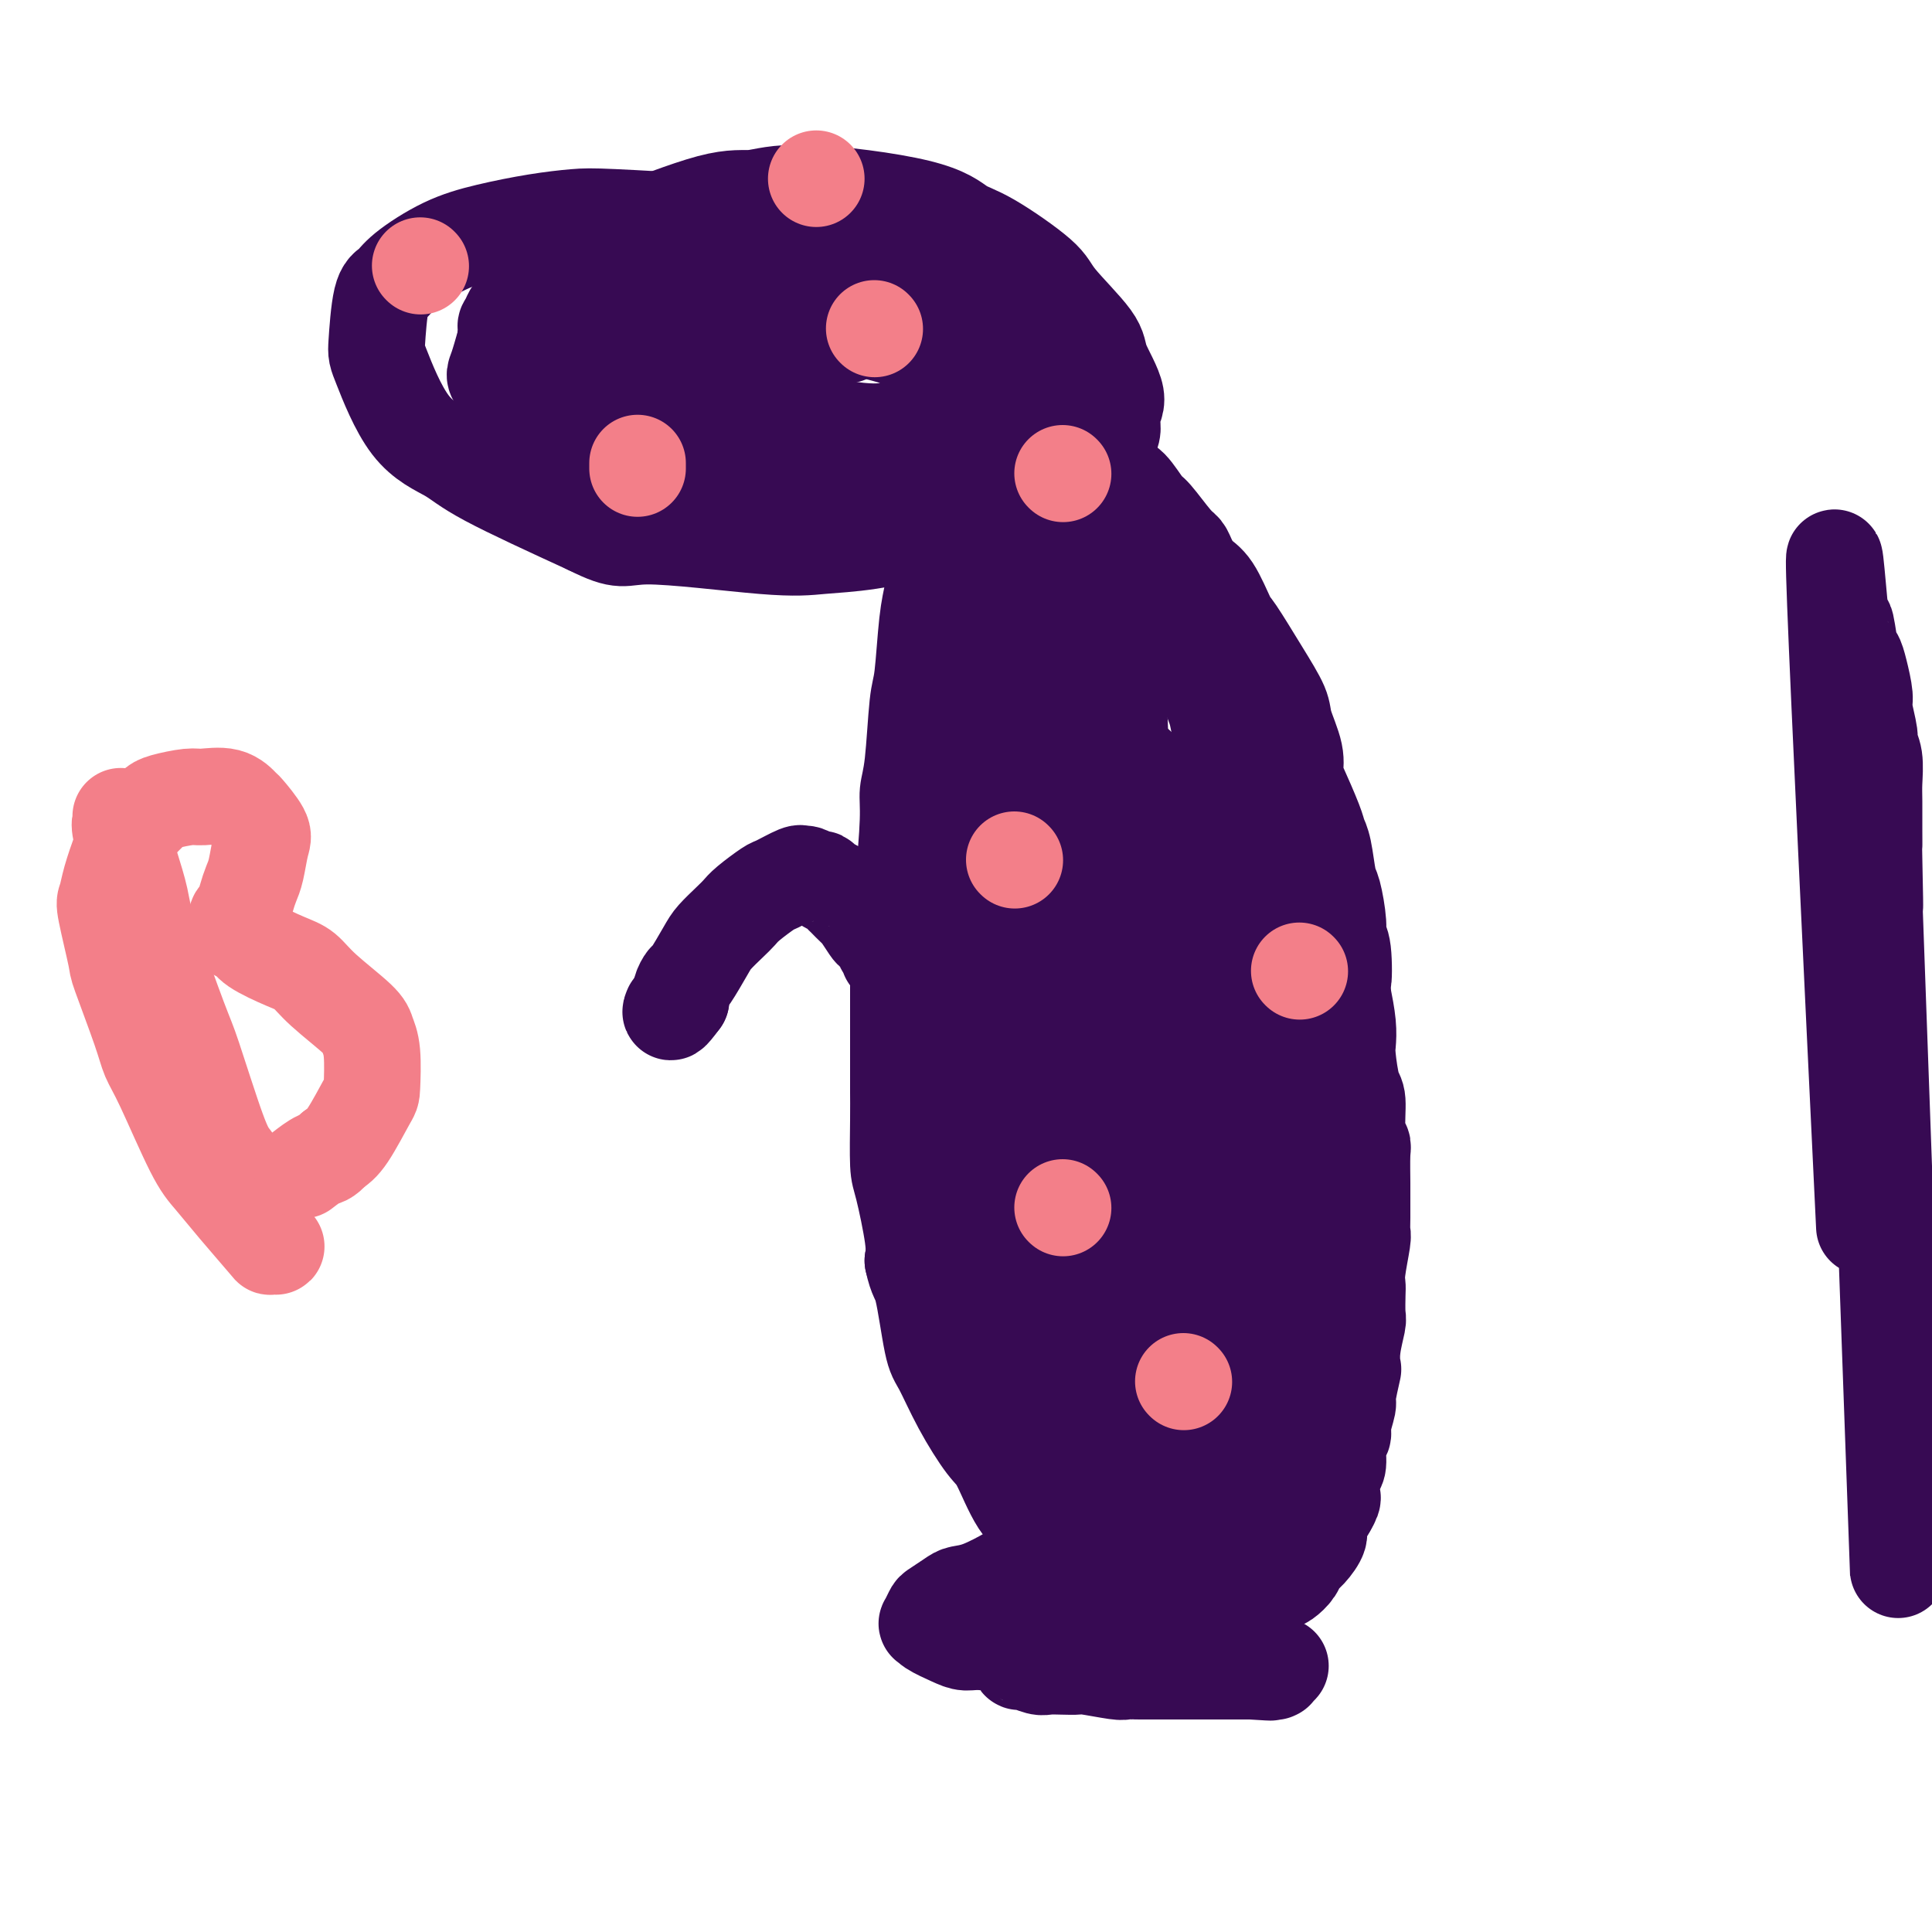 <svg viewBox='0 0 400 400' version='1.1' xmlns='http://www.w3.org/2000/svg' xmlns:xlink='http://www.w3.org/1999/xlink'><g fill='none' stroke='#370A53' stroke-width='20' stroke-linecap='round' stroke-linejoin='round'><path d='M205,86c-0.024,-0.134 -0.049,-0.268 0,0c0.049,0.268 0.170,0.937 0,1c-0.170,0.063 -0.631,-0.481 -1,0c-0.369,0.481 -0.646,1.988 -1,3c-0.354,1.012 -0.785,1.531 -1,2c-0.215,0.469 -0.215,0.890 -1,3c-0.785,2.110 -2.357,5.908 -3,8c-0.643,2.092 -0.357,2.476 -1,5c-0.643,2.524 -2.214,7.188 -3,10c-0.786,2.812 -0.788,3.770 -1,5c-0.212,1.230 -0.635,2.730 -1,6c-0.365,3.270 -0.671,8.310 -1,11c-0.329,2.690 -0.679,3.031 -1,6c-0.321,2.969 -0.612,8.565 -1,12c-0.388,3.435 -0.875,4.707 -1,6c-0.125,1.293 0.110,2.605 0,6c-0.110,3.395 -0.565,8.874 -1,12c-0.435,3.126 -0.848,3.901 -1,5c-0.152,1.099 -0.041,2.523 0,6c0.041,3.477 0.011,9.009 0,12c-0.011,2.991 -0.003,3.442 0,6c0.003,2.558 0.003,7.224 0,10c-0.003,2.776 -0.007,3.663 0,5c0.007,1.337 0.027,3.123 0,6c-0.027,2.877 -0.100,6.843 0,9c0.100,2.157 0.373,2.504 1,5c0.627,2.496 1.608,7.142 2,10c0.392,2.858 0.196,3.929 0,5'/><path d='M189,261c0.816,3.841 1.356,3.442 2,6c0.644,2.558 1.392,8.073 2,11c0.608,2.927 1.074,3.266 2,5c0.926,1.734 2.311,4.863 4,8c1.689,3.137 3.683,6.281 5,8c1.317,1.719 1.957,2.012 3,4c1.043,1.988 2.487,5.672 4,8c1.513,2.328 3.093,3.300 4,4c0.907,0.700 1.141,1.129 3,3c1.859,1.871 5.342,5.185 7,7c1.658,1.815 1.491,2.133 3,3c1.509,0.867 4.693,2.283 6,3c1.307,0.717 0.735,0.733 2,1c1.265,0.267 4.366,0.783 6,1c1.634,0.217 1.802,0.134 2,0c0.198,-0.134 0.425,-0.320 2,-1c1.575,-0.680 4.499,-1.853 6,-3c1.501,-1.147 1.579,-2.269 2,-3c0.421,-0.731 1.183,-1.073 3,-4c1.817,-2.927 4.687,-8.439 6,-11c1.313,-2.561 1.070,-2.169 2,-5c0.930,-2.831 3.035,-8.884 4,-12c0.965,-3.116 0.791,-3.296 1,-6c0.209,-2.704 0.803,-7.931 1,-11c0.197,-3.069 -0.003,-3.978 0,-5c0.003,-1.022 0.207,-2.157 0,-5c-0.207,-2.843 -0.826,-7.394 -1,-10c-0.174,-2.606 0.098,-3.265 0,-4c-0.098,-0.735 -0.565,-1.544 -1,-4c-0.435,-2.456 -0.839,-6.559 -1,-9c-0.161,-2.441 -0.081,-3.221 0,-4'/><path d='M268,236c-0.392,-10.800 -0.874,-8.800 -1,-9c-0.126,-0.200 0.102,-2.601 0,-4c-0.102,-1.399 -0.534,-1.796 -1,-4c-0.466,-2.204 -0.965,-6.213 -1,-8c-0.035,-1.787 0.393,-1.351 0,-3c-0.393,-1.649 -1.606,-5.382 -2,-8c-0.394,-2.618 0.032,-4.119 0,-5c-0.032,-0.881 -0.520,-1.142 -1,-3c-0.480,-1.858 -0.951,-5.314 -1,-7c-0.049,-1.686 0.324,-1.604 0,-3c-0.324,-1.396 -1.344,-4.272 -2,-6c-0.656,-1.728 -0.949,-2.310 -1,-3c-0.051,-0.690 0.141,-1.490 0,-3c-0.141,-1.510 -0.615,-3.732 -1,-5c-0.385,-1.268 -0.681,-1.582 -1,-2c-0.319,-0.418 -0.662,-0.938 -1,-2c-0.338,-1.062 -0.670,-2.665 -1,-4c-0.330,-1.335 -0.656,-2.402 -1,-4c-0.344,-1.598 -0.704,-3.725 -1,-5c-0.296,-1.275 -0.528,-1.696 -1,-3c-0.472,-1.304 -1.183,-3.490 -2,-5c-0.817,-1.510 -1.740,-2.343 -2,-3c-0.260,-0.657 0.145,-1.139 -1,-3c-1.145,-1.861 -3.838,-5.101 -5,-7c-1.162,-1.899 -0.791,-2.459 -1,-3c-0.209,-0.541 -0.997,-1.065 -2,-3c-1.003,-1.935 -2.222,-5.281 -3,-7c-0.778,-1.719 -1.116,-1.811 -2,-3c-0.884,-1.189 -2.315,-3.474 -3,-5c-0.685,-1.526 -0.624,-2.293 -1,-3c-0.376,-0.707 -1.188,-1.353 -2,-2'/><path d='M227,101c-4.515,-8.100 -3.304,-4.850 -3,-4c0.304,0.850 -0.301,-0.700 -1,-2c-0.699,-1.300 -1.494,-2.352 -2,-3c-0.506,-0.648 -0.723,-0.894 -1,-1c-0.277,-0.106 -0.613,-0.074 -1,0c-0.387,0.074 -0.823,0.190 -1,0c-0.177,-0.190 -0.093,-0.684 -1,1c-0.907,1.684 -2.804,5.547 -4,9c-1.196,3.453 -1.691,6.495 -2,9c-0.309,2.505 -0.434,4.471 -1,11c-0.566,6.529 -1.575,17.620 -2,24c-0.425,6.380 -0.268,8.047 0,10c0.268,1.953 0.646,4.191 1,8c0.354,3.809 0.686,9.187 1,12c0.314,2.813 0.612,3.060 1,4c0.388,0.940 0.867,2.572 1,3c0.133,0.428 -0.080,-0.348 0,0c0.080,0.348 0.453,1.820 1,0c0.547,-1.820 1.269,-6.932 2,-10c0.731,-3.068 1.471,-4.091 2,-9c0.529,-4.909 0.849,-13.705 1,-22c0.151,-8.295 0.134,-16.089 0,-20c-0.134,-3.911 -0.386,-3.940 -1,-7c-0.614,-3.060 -1.589,-9.152 -2,-12c-0.411,-2.848 -0.256,-2.454 -1,-1c-0.744,1.454 -2.385,3.967 -3,5c-0.615,1.033 -0.204,0.586 -1,4c-0.796,3.414 -2.799,10.690 -4,22c-1.201,11.310 -1.601,26.655 -2,42'/><path d='M204,174c-1.131,13.996 -0.458,14.985 0,18c0.458,3.015 0.701,8.056 1,15c0.299,6.944 0.654,15.792 1,20c0.346,4.208 0.685,3.777 1,5c0.315,1.223 0.607,4.099 1,5c0.393,0.901 0.887,-0.174 1,0c0.113,0.174 -0.154,1.598 1,-1c1.154,-2.598 3.731,-9.219 5,-13c1.269,-3.781 1.231,-4.723 2,-14c0.769,-9.277 2.347,-26.887 3,-37c0.653,-10.113 0.383,-12.727 0,-16c-0.383,-3.273 -0.879,-7.204 -1,-11c-0.121,-3.796 0.132,-7.455 0,-10c-0.132,-2.545 -0.649,-3.975 -1,-5c-0.351,-1.025 -0.537,-1.644 -1,-1c-0.463,0.644 -1.202,2.552 -2,3c-0.798,0.448 -1.654,-0.564 -4,11c-2.346,11.564 -6.181,35.705 -8,49c-1.819,13.295 -1.622,15.744 -2,27c-0.378,11.256 -1.331,31.320 -2,42c-0.669,10.680 -1.055,11.974 -1,14c0.055,2.026 0.550,4.782 1,8c0.450,3.218 0.854,6.899 1,8c0.146,1.101 0.036,-0.378 0,0c-0.036,0.378 0.004,2.614 1,-2c0.996,-4.614 2.949,-16.079 4,-23c1.051,-6.921 1.202,-9.299 2,-19c0.798,-9.701 2.245,-26.724 3,-36c0.755,-9.276 0.819,-10.805 1,-14c0.181,-3.195 0.480,-8.056 1,-14c0.520,-5.944 1.260,-12.972 2,-20'/><path d='M214,163c2.224,-20.797 0.783,-8.790 0,-6c-0.783,2.790 -0.907,-3.637 -1,-6c-0.093,-2.363 -0.154,-0.664 0,-1c0.154,-0.336 0.525,-2.709 0,0c-0.525,2.709 -1.945,10.499 -3,15c-1.055,4.501 -1.746,5.712 -2,18c-0.254,12.288 -0.073,35.654 0,45c0.073,9.346 0.036,4.673 0,0'/><path d='M231,312c0.039,-0.398 0.078,-0.795 0,-1c-0.078,-0.205 -0.272,-0.216 0,-2c0.272,-1.784 1.010,-5.339 1,-8c-0.010,-2.661 -0.767,-4.428 -1,-15c-0.233,-10.572 0.057,-29.948 0,-40c-0.057,-10.052 -0.463,-10.781 0,-20c0.463,-9.219 1.794,-26.930 2,-37c0.206,-10.070 -0.715,-12.499 -1,-16c-0.285,-3.501 0.064,-8.074 0,-15c-0.064,-6.926 -0.542,-16.206 -1,-21c-0.458,-4.794 -0.897,-5.104 -1,-6c-0.103,-0.896 0.129,-2.379 0,-3c-0.129,-0.621 -0.620,-0.382 -1,-1c-0.380,-0.618 -0.649,-2.094 -1,2c-0.351,4.094 -0.784,13.758 -1,22c-0.216,8.242 -0.216,15.063 0,21c0.216,5.937 0.647,10.990 2,22c1.353,11.010 3.630,27.979 5,37c1.370,9.021 1.835,10.096 3,15c1.165,4.904 3.030,13.636 4,18c0.970,4.364 1.046,4.359 1,5c-0.046,0.641 -0.215,1.929 0,2c0.215,0.071 0.812,-1.074 1,-1c0.188,0.074 -0.035,1.368 -1,-4c-0.965,-5.368 -2.674,-17.396 -4,-25c-1.326,-7.604 -2.270,-10.783 -3,-14c-0.730,-3.217 -1.247,-6.470 -3,-14c-1.753,-7.530 -4.741,-19.335 -6,-26c-1.259,-6.665 -0.788,-8.190 -1,-12c-0.212,-3.810 -1.106,-9.905 -2,-16'/><path d='M223,159c-3.164,-19.102 -1.575,-11.857 -1,-10c0.575,1.857 0.134,-1.672 0,-4c-0.134,-2.328 0.038,-3.453 0,-4c-0.038,-0.547 -0.288,-0.515 0,0c0.288,0.515 1.113,1.515 2,4c0.887,2.485 1.835,6.457 3,9c1.165,2.543 2.545,3.656 5,13c2.455,9.344 5.983,26.918 8,36c2.017,9.082 2.523,9.671 4,17c1.477,7.329 3.925,21.397 5,29c1.075,7.603 0.776,8.742 1,11c0.224,2.258 0.970,5.637 1,9c0.030,3.363 -0.657,6.710 -1,8c-0.343,1.290 -0.343,0.523 0,1c0.343,0.477 1.030,2.198 0,0c-1.030,-2.198 -3.778,-8.314 -5,-12c-1.222,-3.686 -0.919,-4.942 -2,-12c-1.081,-7.058 -3.547,-19.918 -5,-28c-1.453,-8.082 -1.892,-11.386 -2,-15c-0.108,-3.614 0.115,-7.538 0,-14c-0.115,-6.462 -0.568,-15.463 -1,-20c-0.432,-4.537 -0.845,-4.611 -1,-7c-0.155,-2.389 -0.054,-7.094 0,-9c0.054,-1.906 0.061,-1.013 0,-1c-0.061,0.013 -0.190,-0.853 0,-1c0.190,-0.147 0.697,0.425 1,0c0.303,-0.425 0.401,-1.846 2,4c1.599,5.846 4.700,18.958 6,24c1.300,5.042 0.800,2.012 2,8c1.200,5.988 4.100,20.994 7,36'/><path d='M252,231c2.951,12.559 1.329,8.957 1,9c-0.329,0.043 0.635,3.731 1,7c0.365,3.269 0.130,6.120 0,7c-0.130,0.880 -0.156,-0.212 0,0c0.156,0.212 0.494,1.728 0,0c-0.494,-1.728 -1.821,-6.700 -3,-11c-1.179,-4.300 -2.211,-7.927 -3,-11c-0.789,-3.073 -1.336,-5.592 -2,-13c-0.664,-7.408 -1.446,-19.705 -2,-26c-0.554,-6.295 -0.881,-6.588 -1,-10c-0.119,-3.412 -0.031,-9.943 0,-13c0.031,-3.057 0.003,-2.642 0,-3c-0.003,-0.358 0.018,-1.491 0,-2c-0.018,-0.509 -0.075,-0.393 0,-1c0.075,-0.607 0.283,-1.936 1,2c0.717,3.936 1.944,13.136 3,19c1.056,5.864 1.940,8.390 3,19c1.060,10.610 2.295,29.303 3,40c0.705,10.697 0.880,13.398 1,17c0.120,3.602 0.186,8.103 0,15c-0.186,6.897 -0.624,16.188 -1,21c-0.376,4.812 -0.689,5.144 -1,6c-0.311,0.856 -0.618,2.234 -1,3c-0.382,0.766 -0.837,0.918 -1,1c-0.163,0.082 -0.033,0.093 -1,-2c-0.967,-2.093 -3.030,-6.289 -4,-10c-0.970,-3.711 -0.848,-6.936 -1,-9c-0.152,-2.064 -0.577,-2.966 -1,-6c-0.423,-3.034 -0.845,-8.202 -1,-11c-0.155,-2.798 -0.044,-3.228 0,-4c0.044,-0.772 0.022,-1.886 0,-3'/><path d='M242,262c-0.481,-4.859 -0.185,-0.506 0,2c0.185,2.506 0.257,3.166 0,5c-0.257,1.834 -0.843,4.841 -1,7c-0.157,2.159 0.115,3.470 0,8c-0.115,4.530 -0.619,12.278 -1,16c-0.381,3.722 -0.640,3.417 -1,4c-0.360,0.583 -0.821,2.055 -1,3c-0.179,0.945 -0.077,1.364 0,1c0.077,-0.364 0.129,-1.512 0,-2c-0.129,-0.488 -0.439,-0.317 -1,-4c-0.561,-3.683 -1.372,-11.220 -2,-15c-0.628,-3.780 -1.072,-3.802 -2,-7c-0.928,-3.198 -2.339,-9.573 -3,-13c-0.661,-3.427 -0.572,-3.908 -1,-5c-0.428,-1.092 -1.372,-2.795 -2,-4c-0.628,-1.205 -0.939,-1.911 -1,-2c-0.061,-0.089 0.128,0.440 0,1c-0.128,0.560 -0.573,1.151 -1,4c-0.427,2.849 -0.836,7.957 -1,10c-0.164,2.043 -0.082,1.022 0,0'/><path d='M219,334c0.000,0.000 0.100,0.100 0.1,0.1'/><path d='M223,281c0.014,-0.246 0.029,-0.492 0,-1c-0.029,-0.508 -0.101,-1.280 0,-2c0.101,-0.720 0.374,-1.390 0,-4c-0.374,-2.610 -1.394,-7.160 -2,-10c-0.606,-2.840 -0.796,-3.969 -1,-5c-0.204,-1.031 -0.422,-1.963 -1,-3c-0.578,-1.037 -1.517,-2.178 -2,-3c-0.483,-0.822 -0.509,-1.323 -1,-1c-0.491,0.323 -1.447,1.472 -2,3c-0.553,1.528 -0.703,3.437 -1,5c-0.297,1.563 -0.742,2.782 -1,7c-0.258,4.218 -0.329,11.435 0,15c0.329,3.565 1.058,3.479 2,6c0.942,2.521 2.098,7.649 3,10c0.902,2.351 1.551,1.926 2,2c0.449,0.074 0.698,0.648 1,1c0.302,0.352 0.655,0.483 1,-1c0.345,-1.483 0.681,-4.581 1,-7c0.319,-2.419 0.623,-4.158 0,-10c-0.623,-5.842 -2.171,-15.785 -3,-21c-0.829,-5.215 -0.938,-5.702 -2,-9c-1.062,-3.298 -3.077,-9.407 -4,-12c-0.923,-2.593 -0.756,-1.670 -1,-2c-0.244,-0.330 -0.900,-1.913 -1,-2c-0.100,-0.087 0.357,1.322 0,2c-0.357,0.678 -1.528,0.627 -1,7c0.528,6.373 2.755,19.172 4,27c1.245,7.828 1.509,10.686 2,14c0.491,3.314 1.209,7.085 2,11c0.791,3.915 1.655,7.976 2,10c0.345,2.024 0.173,2.012 0,2'/><path d='M220,310c1.413,11.089 0.445,2.313 0,-2c-0.445,-4.313 -0.368,-4.161 0,-5c0.368,-0.839 1.027,-2.667 1,-9c-0.027,-6.333 -0.739,-17.171 -1,-23c-0.261,-5.829 -0.069,-6.650 0,-11c0.069,-4.350 0.016,-12.228 0,-16c-0.016,-3.772 0.004,-3.436 0,-4c-0.004,-0.564 -0.034,-2.028 0,-3c0.034,-0.972 0.131,-1.451 0,-2c-0.131,-0.549 -0.491,-1.167 0,1c0.491,2.167 1.833,7.121 3,11c1.167,3.879 2.158,6.685 3,9c0.842,2.315 1.536,4.141 3,9c1.464,4.859 3.700,12.753 5,17c1.300,4.247 1.666,4.849 2,6c0.334,1.151 0.637,2.852 1,5c0.363,2.148 0.787,4.742 1,6c0.213,1.258 0.214,1.178 0,1c-0.214,-0.178 -0.644,-0.456 -1,-1c-0.356,-0.544 -0.639,-1.354 -1,-2c-0.361,-0.646 -0.800,-1.127 -2,-3c-1.200,-1.873 -3.159,-5.138 -4,-7c-0.841,-1.862 -0.563,-2.321 -1,-3c-0.437,-0.679 -1.590,-1.576 -2,-2c-0.410,-0.424 -0.079,-0.374 0,0c0.079,0.374 -0.095,1.072 0,2c0.095,0.928 0.459,2.086 1,3c0.541,0.914 1.258,1.585 2,5c0.742,3.415 1.507,9.573 2,12c0.493,2.427 0.712,1.122 1,2c0.288,0.878 0.644,3.939 1,7'/><path d='M234,313c1.309,5.868 1.083,5.038 1,5c-0.083,-0.038 -0.022,0.714 0,2c0.022,1.286 0.005,3.104 0,4c-0.005,0.896 0.002,0.871 0,1c-0.002,0.129 -0.015,0.413 0,1c0.015,0.587 0.056,1.477 0,2c-0.056,0.523 -0.208,0.680 0,1c0.208,0.320 0.777,0.803 1,1c0.223,0.197 0.099,0.108 0,0c-0.099,-0.108 -0.173,-0.235 0,0c0.173,0.235 0.595,0.834 1,1c0.405,0.166 0.795,-0.099 1,0c0.205,0.099 0.226,0.562 1,1c0.774,0.438 2.299,0.850 3,1c0.701,0.150 0.576,0.036 1,0c0.424,-0.036 1.396,0.005 2,0c0.604,-0.005 0.841,-0.057 1,0c0.159,0.057 0.242,0.221 1,0c0.758,-0.221 2.193,-0.828 3,-1c0.807,-0.172 0.986,0.091 2,0c1.014,-0.091 2.862,-0.534 4,-1c1.138,-0.466 1.566,-0.954 2,-1c0.434,-0.046 0.875,0.349 2,0c1.125,-0.349 2.934,-1.443 4,-2c1.066,-0.557 1.390,-0.576 2,-1c0.610,-0.424 1.507,-1.253 2,-2c0.493,-0.747 0.582,-1.413 1,-2c0.418,-0.587 1.163,-1.096 2,-2c0.837,-0.904 1.764,-2.205 2,-3c0.236,-0.795 -0.218,-1.084 0,-2c0.218,-0.916 1.109,-2.458 2,-4'/><path d='M275,312c1.713,-2.851 0.496,-1.979 0,-2c-0.496,-0.021 -0.273,-0.937 0,-2c0.273,-1.063 0.594,-2.275 1,-3c0.406,-0.725 0.897,-0.965 1,-2c0.103,-1.035 -0.184,-2.865 0,-4c0.184,-1.135 0.838,-1.577 1,-2c0.162,-0.423 -0.166,-0.829 0,-2c0.166,-1.171 0.828,-3.109 1,-4c0.172,-0.891 -0.146,-0.736 0,-2c0.146,-1.264 0.757,-3.946 1,-5c0.243,-1.054 0.118,-0.478 0,-1c-0.118,-0.522 -0.227,-2.142 0,-4c0.227,-1.858 0.792,-3.953 1,-5c0.208,-1.047 0.060,-1.044 0,-2c-0.060,-0.956 -0.030,-2.871 0,-4c0.030,-1.129 0.061,-1.473 0,-2c-0.061,-0.527 -0.212,-1.237 0,-3c0.212,-1.763 0.789,-4.579 1,-6c0.211,-1.421 0.056,-1.445 0,-2c-0.056,-0.555 -0.014,-1.639 0,-3c0.014,-1.361 -0.000,-2.997 0,-4c0.000,-1.003 0.015,-1.372 0,-3c-0.015,-1.628 -0.059,-4.515 0,-6c0.059,-1.485 0.222,-1.567 0,-2c-0.222,-0.433 -0.830,-1.217 -1,-3c-0.170,-1.783 0.099,-4.565 0,-6c-0.099,-1.435 -0.565,-1.523 -1,-3c-0.435,-1.477 -0.838,-4.344 -1,-6c-0.162,-1.656 -0.082,-2.100 0,-3c0.082,-0.900 0.166,-2.257 0,-4c-0.166,-1.743 -0.583,-3.871 -1,-6'/><path d='M278,206c-0.636,-8.247 -0.226,-3.366 0,-3c0.226,0.366 0.268,-3.785 0,-6c-0.268,-2.215 -0.845,-2.494 -1,-3c-0.155,-0.506 0.113,-1.238 0,-3c-0.113,-1.762 -0.606,-4.554 -1,-6c-0.394,-1.446 -0.690,-1.546 -1,-3c-0.310,-1.454 -0.634,-4.261 -1,-6c-0.366,-1.739 -0.776,-2.409 -1,-3c-0.224,-0.591 -0.264,-1.103 -1,-3c-0.736,-1.897 -2.170,-5.180 -3,-7c-0.830,-1.820 -1.056,-2.177 -1,-3c0.056,-0.823 0.394,-2.112 0,-4c-0.394,-1.888 -1.518,-4.375 -2,-6c-0.482,-1.625 -0.320,-2.389 -1,-4c-0.680,-1.611 -2.202,-4.069 -4,-7c-1.798,-2.931 -3.872,-6.336 -5,-8c-1.128,-1.664 -1.310,-1.587 -2,-3c-0.690,-1.413 -1.887,-4.315 -3,-6c-1.113,-1.685 -2.140,-2.154 -3,-3c-0.860,-0.846 -1.552,-2.069 -2,-3c-0.448,-0.931 -0.651,-1.570 -1,-2c-0.349,-0.430 -0.843,-0.651 -2,-2c-1.157,-1.349 -2.977,-3.828 -4,-5c-1.023,-1.172 -1.249,-1.039 -2,-2c-0.751,-0.961 -2.028,-3.017 -3,-4c-0.972,-0.983 -1.640,-0.893 -2,-1c-0.360,-0.107 -0.411,-0.410 -1,-1c-0.589,-0.590 -1.714,-1.467 -2,-2c-0.286,-0.533 0.269,-0.720 0,-1c-0.269,-0.280 -1.363,-0.651 -2,-1c-0.637,-0.349 -0.819,-0.674 -1,-1'/><path d='M226,94c-3.802,-4.287 -0.809,-1.003 0,0c0.809,1.003 -0.568,-0.274 -1,-1c-0.432,-0.726 0.081,-0.900 0,-1c-0.081,-0.100 -0.757,-0.125 -1,0c-0.243,0.125 -0.052,0.401 0,1c0.052,0.599 -0.036,1.520 0,2c0.036,0.480 0.196,0.520 0,2c-0.196,1.480 -0.749,4.402 0,11c0.749,6.598 2.802,16.872 4,24c1.198,7.128 1.543,11.108 2,15c0.457,3.892 1.025,7.695 2,17c0.975,9.305 2.355,24.113 3,32c0.645,7.887 0.554,8.852 1,15c0.446,6.148 1.429,17.480 2,24c0.571,6.520 0.732,8.227 1,10c0.268,1.773 0.645,3.612 1,8c0.355,4.388 0.687,11.327 1,15c0.313,3.673 0.606,4.081 1,6c0.394,1.919 0.890,5.347 1,10c0.110,4.653 -0.167,10.529 0,15c0.167,4.471 0.777,7.538 1,9c0.223,1.462 0.061,1.320 0,2c-0.061,0.680 -0.019,2.182 0,3c0.019,0.818 0.015,0.951 0,1c-0.015,0.049 -0.043,0.013 0,0c0.043,-0.013 0.155,-0.004 0,0c-0.155,0.004 -0.578,0.002 -1,0'/><path d='M243,314c1.345,18.225 0.706,4.788 0,-1c-0.706,-5.788 -1.481,-3.928 -2,-4c-0.519,-0.072 -0.784,-2.075 -1,-3c-0.216,-0.925 -0.384,-0.770 -1,-2c-0.616,-1.230 -1.681,-3.845 -2,-5c-0.319,-1.155 0.106,-0.849 0,-1c-0.106,-0.151 -0.745,-0.757 -1,-1c-0.255,-0.243 -0.128,-0.121 0,0'/><path d='M227,320c0.125,0.002 0.251,0.004 0,0c-0.251,-0.004 -0.877,-0.013 -1,0c-0.123,0.013 0.259,0.048 0,0c-0.259,-0.048 -1.158,-0.180 -2,0c-0.842,0.180 -1.628,0.672 -2,1c-0.372,0.328 -0.330,0.494 -2,1c-1.670,0.506 -5.051,1.353 -7,2c-1.949,0.647 -2.466,1.095 -4,2c-1.534,0.905 -4.084,2.269 -6,3c-1.916,0.731 -3.197,0.831 -4,1c-0.803,0.169 -1.130,0.409 -2,1c-0.870,0.591 -2.285,1.533 -3,2c-0.715,0.467 -0.729,0.457 -1,1c-0.271,0.543 -0.799,1.638 -1,2c-0.201,0.362 -0.074,-0.009 0,0c0.074,0.009 0.094,0.400 1,1c0.906,0.600 2.698,1.411 4,2c1.302,0.589 2.114,0.957 3,1c0.886,0.043 1.846,-0.237 4,0c2.154,0.237 5.502,0.992 8,1c2.498,0.008 4.147,-0.730 6,-1c1.853,-0.270 3.911,-0.072 5,0c1.089,0.072 1.210,0.019 2,0c0.790,-0.019 2.249,-0.005 3,0c0.751,0.005 0.792,0.001 1,0c0.208,-0.001 0.581,-0.000 1,0c0.419,0.000 0.882,0.000 1,0c0.118,-0.000 -0.109,-0.000 0,0c0.109,0.000 0.555,0.000 1,0'/><path d='M232,340c4.710,-0.000 0.486,-0.001 -1,0c-1.486,0.001 -0.233,0.003 0,0c0.233,-0.003 -0.554,-0.012 -1,0c-0.446,0.012 -0.551,0.045 -1,0c-0.449,-0.045 -1.244,-0.170 -3,0c-1.756,0.170 -4.474,0.633 -6,1c-1.526,0.367 -1.859,0.638 -3,1c-1.141,0.362 -3.089,0.814 -4,1c-0.911,0.186 -0.784,0.106 -1,0c-0.216,-0.106 -0.774,-0.239 -1,0c-0.226,0.239 -0.119,0.848 0,1c0.119,0.152 0.249,-0.155 1,0c0.751,0.155 2.122,0.773 3,1c0.878,0.227 1.261,0.065 2,0c0.739,-0.065 1.832,-0.031 3,0c1.168,0.031 2.411,0.061 3,0c0.589,-0.061 0.524,-0.212 2,0c1.476,0.212 4.491,0.789 6,1c1.509,0.211 1.510,0.057 2,0c0.490,-0.057 1.469,-0.015 3,0c1.531,0.015 3.614,0.004 5,0c1.386,-0.004 2.076,-0.001 3,0c0.924,0.001 2.082,0.000 3,0c0.918,-0.000 1.598,-0.000 2,0c0.402,0.000 0.527,0.000 1,0c0.473,-0.000 1.292,-0.000 2,0c0.708,0.000 1.303,0.000 2,0c0.697,-0.000 1.496,-0.000 2,0c0.504,0.000 0.713,0.000 1,0c0.287,-0.000 0.654,-0.000 1,0c0.346,0.000 0.673,0.000 1,0'/><path d='M259,346c7.360,0.464 2.760,0.124 1,0c-1.760,-0.124 -0.682,-0.033 0,0c0.682,0.033 0.966,0.009 1,0c0.034,-0.009 -0.183,-0.002 0,0c0.183,0.002 0.766,0.001 1,0c0.234,-0.001 0.119,-0.000 0,0c-0.119,0.000 -0.242,-0.000 0,0c0.242,0.000 0.848,0.001 1,0c0.152,-0.001 -0.152,-0.004 0,0c0.152,0.004 0.759,0.015 1,0c0.241,-0.015 0.117,-0.057 0,0c-0.117,0.057 -0.227,0.211 0,0c0.227,-0.211 0.792,-0.788 1,-1c0.208,-0.212 0.059,-0.061 0,0c-0.059,0.061 -0.030,0.030 0,0'/><path d='M386,254c-2.625,-54.725 -5.250,-109.450 -6,-129c-0.750,-19.550 0.376,-3.925 1,2c0.624,5.925 0.746,2.151 1,2c0.254,-0.151 0.641,3.321 1,5c0.359,1.679 0.689,1.563 1,2c0.311,0.437 0.604,1.425 1,3c0.396,1.575 0.894,3.735 1,5c0.106,1.265 -0.182,1.633 0,3c0.182,1.367 0.833,3.731 1,5c0.167,1.269 -0.152,1.441 0,2c0.152,0.559 0.773,1.504 1,3c0.227,1.496 0.060,3.542 0,5c-0.060,1.458 -0.015,2.327 0,4c0.015,1.673 -0.002,4.150 0,6c0.002,1.850 0.023,3.075 0,3c-0.023,-0.075 -0.089,-1.448 0,3c0.089,4.448 0.333,14.718 0,7c-0.333,-7.718 -1.244,-33.424 0,1c1.244,34.424 4.641,128.978 5,139c0.359,10.022 -2.321,-64.489 -5,-139'/><path d='M185,199c-0.033,0.119 -0.066,0.239 0,0c0.066,-0.239 0.230,-0.836 0,-1c-0.230,-0.164 -0.853,0.107 -1,0c-0.147,-0.107 0.183,-0.590 0,-1c-0.183,-0.410 -0.879,-0.748 -1,-1c-0.121,-0.252 0.334,-0.420 0,-1c-0.334,-0.580 -1.455,-1.574 -2,-2c-0.545,-0.426 -0.513,-0.285 -1,-1c-0.487,-0.715 -1.491,-2.286 -2,-3c-0.509,-0.714 -0.521,-0.572 -1,-1c-0.479,-0.428 -1.424,-1.425 -2,-2c-0.576,-0.575 -0.783,-0.727 -1,-1c-0.217,-0.273 -0.443,-0.665 -1,-1c-0.557,-0.335 -1.445,-0.611 -2,-1c-0.555,-0.389 -0.776,-0.891 -1,-1c-0.224,-0.109 -0.452,0.174 -1,0c-0.548,-0.174 -1.415,-0.806 -2,-1c-0.585,-0.194 -0.888,0.049 -1,0c-0.112,-0.049 -0.032,-0.389 -1,0c-0.968,0.389 -2.982,1.507 -4,2c-1.018,0.493 -1.039,0.362 -2,1c-0.961,0.638 -2.861,2.044 -4,3c-1.139,0.956 -1.517,1.462 -2,2c-0.483,0.538 -1.071,1.109 -2,2c-0.929,0.891 -2.200,2.101 -3,3c-0.800,0.899 -1.129,1.487 -2,3c-0.871,1.513 -2.285,3.952 -3,5c-0.715,1.048 -0.731,0.705 -1,1c-0.269,0.295 -0.791,1.227 -1,2c-0.209,0.773 -0.104,1.386 0,2'/><path d='M141,207c-2.622,3.556 -2.178,2.444 -2,2c0.178,-0.444 0.089,-0.222 0,0'/><path d='M216,70c0.009,-0.031 0.018,-0.063 0,0c-0.018,0.063 -0.064,0.220 0,0c0.064,-0.220 0.238,-0.815 0,-1c-0.238,-0.185 -0.888,0.042 -1,0c-0.112,-0.042 0.313,-0.353 0,-1c-0.313,-0.647 -1.366,-1.631 -2,-2c-0.634,-0.369 -0.851,-0.124 -2,-1c-1.149,-0.876 -3.232,-2.874 -5,-4c-1.768,-1.126 -3.221,-1.379 -4,-2c-0.779,-0.621 -0.884,-1.609 -4,-3c-3.116,-1.391 -9.245,-3.185 -13,-4c-3.755,-0.815 -5.137,-0.653 -7,-1c-1.863,-0.347 -4.207,-1.204 -9,-2c-4.793,-0.796 -12.035,-1.532 -16,-2c-3.965,-0.468 -4.655,-0.670 -9,-1c-4.345,-0.330 -12.346,-0.789 -17,-1c-4.654,-0.211 -5.961,-0.174 -8,0c-2.039,0.174 -4.811,0.484 -8,1c-3.189,0.516 -6.794,1.237 -10,2c-3.206,0.763 -6.011,1.567 -9,3c-2.989,1.433 -6.160,3.495 -8,5c-1.840,1.505 -2.348,2.454 -3,3c-0.652,0.546 -1.448,0.691 -2,3c-0.552,2.309 -0.859,6.784 -1,9c-0.141,2.216 -0.115,2.174 1,5c1.115,2.826 3.320,8.520 6,12c2.680,3.480 5.837,4.745 8,6c2.163,1.255 3.332,2.502 8,5c4.668,2.498 12.834,6.249 21,10'/><path d='M122,109c7.149,3.582 6.522,2.038 12,2c5.478,-0.038 17.060,1.430 24,2c6.940,0.570 9.239,0.241 12,0c2.761,-0.241 5.984,-0.394 10,-1c4.016,-0.606 8.823,-1.665 14,-3c5.177,-1.335 10.723,-2.948 14,-4c3.277,-1.052 4.284,-1.545 7,-3c2.716,-1.455 7.141,-3.873 9,-5c1.859,-1.127 1.152,-0.962 2,-2c0.848,-1.038 3.249,-3.277 4,-5c0.751,-1.723 -0.149,-2.930 0,-4c0.149,-1.070 1.348,-2.004 1,-4c-0.348,-1.996 -2.241,-5.053 -3,-7c-0.759,-1.947 -0.383,-2.785 -2,-5c-1.617,-2.215 -5.227,-5.807 -7,-8c-1.773,-2.193 -1.707,-2.989 -4,-5c-2.293,-2.011 -6.944,-5.239 -10,-7c-3.056,-1.761 -4.518,-2.057 -6,-3c-1.482,-0.943 -2.985,-2.533 -9,-4c-6.015,-1.467 -16.541,-2.812 -23,-3c-6.459,-0.188 -8.851,0.781 -11,1c-2.149,0.219 -4.057,-0.314 -9,1c-4.943,1.314 -12.923,4.473 -17,6c-4.077,1.527 -4.252,1.423 -7,3c-2.748,1.577 -8.071,4.836 -11,7c-2.929,2.164 -3.465,3.233 -4,4c-0.535,0.767 -1.069,1.230 -2,4c-0.931,2.770 -2.260,7.845 -3,10c-0.740,2.155 -0.892,1.388 1,4c1.892,2.612 5.826,8.603 9,12c3.174,3.397 5.587,4.198 8,5'/><path d='M121,97c3.440,3.400 3.541,3.399 10,5c6.459,1.601 19.275,4.805 26,6c6.725,1.195 7.359,0.381 12,0c4.641,-0.381 13.289,-0.329 18,-1c4.711,-0.671 5.486,-2.064 7,-3c1.514,-0.936 3.768,-1.414 7,-3c3.232,-1.586 7.443,-4.279 10,-6c2.557,-1.721 3.462,-2.471 4,-3c0.538,-0.529 0.710,-0.836 1,-3c0.290,-2.164 0.698,-6.185 1,-8c0.302,-1.815 0.497,-1.425 -1,-4c-1.497,-2.575 -4.686,-8.114 -6,-11c-1.314,-2.886 -0.754,-3.118 -5,-5c-4.246,-1.882 -13.299,-5.412 -19,-7c-5.701,-1.588 -8.050,-1.232 -11,-1c-2.950,0.232 -6.502,0.339 -11,1c-4.498,0.661 -9.941,1.875 -15,4c-5.059,2.125 -9.736,5.160 -13,7c-3.264,1.840 -5.117,2.485 -7,5c-1.883,2.515 -3.795,6.901 -5,9c-1.205,2.099 -1.703,1.912 -1,4c0.703,2.088 2.608,6.451 5,9c2.392,2.549 5.271,3.284 7,4c1.729,0.716 2.307,1.414 8,2c5.693,0.586 16.500,1.060 22,1c5.500,-0.060 5.692,-0.653 9,-2c3.308,-1.347 9.732,-3.449 13,-5c3.268,-1.551 3.381,-2.550 4,-3c0.619,-0.450 1.744,-0.352 3,-2c1.256,-1.648 2.645,-5.042 3,-7c0.355,-1.958 -0.322,-2.479 -1,-3'/><path d='M196,77c-0.470,-2.679 -2.646,-4.377 -7,-6c-4.354,-1.623 -10.888,-3.172 -15,-4c-4.112,-0.828 -5.804,-0.936 -11,-1c-5.196,-0.064 -13.897,-0.082 -18,0c-4.103,0.082 -3.608,0.266 -5,1c-1.392,0.734 -4.671,2.018 -6,3c-1.329,0.982 -0.709,1.661 -1,2c-0.291,0.339 -1.495,0.336 0,2c1.495,1.664 5.687,4.995 9,7c3.313,2.005 5.747,2.685 12,4c6.253,1.315 16.324,3.266 22,4c5.676,0.734 6.958,0.249 9,0c2.042,-0.249 4.843,-0.264 8,-1c3.157,-0.736 6.669,-2.193 8,-3c1.331,-0.807 0.480,-0.963 1,-1c0.520,-0.037 2.411,0.047 1,-2c-1.411,-2.047 -6.125,-6.225 -10,-9c-3.875,-2.775 -6.912,-4.148 -16,-6c-9.088,-1.852 -24.228,-4.183 -33,-5c-8.772,-0.817 -11.176,-0.121 -14,0c-2.824,0.121 -6.067,-0.332 -10,0c-3.933,0.332 -8.557,1.451 -11,2c-2.443,0.549 -2.706,0.528 -3,1c-0.294,0.472 -0.619,1.436 -1,2c-0.381,0.564 -0.818,0.729 2,2c2.818,1.271 8.892,3.648 14,5c5.108,1.352 9.250,1.677 13,2c3.750,0.323 7.108,0.643 13,0c5.892,-0.643 14.317,-2.250 18,-3c3.683,-0.750 2.624,-0.643 3,-1c0.376,-0.357 2.188,-1.179 4,-2'/><path d='M172,70c6.222,-1.052 2.778,-0.683 0,-1c-2.778,-0.317 -4.891,-1.321 -6,-2c-1.109,-0.679 -1.215,-1.032 -10,-1c-8.785,0.032 -26.250,0.450 -34,1c-7.750,0.550 -5.784,1.231 -6,2c-0.216,0.769 -2.614,1.625 -4,2c-1.386,0.375 -1.760,0.269 -2,1c-0.240,0.731 -0.348,2.300 0,3c0.348,0.700 1.150,0.531 2,1c0.850,0.469 1.747,1.576 6,2c4.253,0.424 11.861,0.167 16,0c4.139,-0.167 4.809,-0.243 8,-1c3.191,-0.757 8.901,-2.196 11,-3c2.099,-0.804 0.585,-0.972 0,-1c-0.585,-0.028 -0.241,0.083 -1,0c-0.759,-0.083 -2.620,-0.362 -5,-1c-2.380,-0.638 -5.279,-1.636 -8,-2c-2.721,-0.364 -5.264,-0.093 -10,0c-4.736,0.093 -11.666,0.010 -15,0c-3.334,-0.010 -3.071,0.053 -4,0c-0.929,-0.053 -3.048,-0.224 -4,0c-0.952,0.224 -0.736,0.841 -1,1c-0.264,0.159 -1.007,-0.140 0,0c1.007,0.140 3.765,0.718 6,1c2.235,0.282 3.948,0.268 8,0c4.052,-0.268 10.443,-0.791 13,-1c2.557,-0.209 1.278,-0.105 0,0'/></g>
<g fill='none' stroke='#F37F89' stroke-width='20' stroke-linecap='round' stroke-linejoin='round'><path d='M245,286c0.000,0.000 0.100,0.100 0.1,0.1'/><path d='M220,250c0.000,0.000 0.100,0.100 0.1,0.1'/><path d='M269,201c0.000,0.000 0.100,0.100 0.1,0.1'/><path d='M210,178c0.000,0.000 0.100,0.100 0.1,0.1'/><path d='M220,98c0.000,0.000 0.100,0.100 0.1,0.1'/><path d='M181,68c0.000,0.000 0.100,0.100 0.1,0.1'/><path d='M132,96c0.000,-0.111 0.000,-0.222 0,0c0.000,0.222 0.000,0.778 0,1c0.000,0.222 0.000,0.111 0,0'/><path d='M87,55c0.000,0.000 0.100,0.100 0.1,0.1'/><path d='M169,37c0.000,0.000 0.000,0.000 0,0c0.000,0.000 0.000,0.000 0,0'/><path d='M25,169c0.046,0.360 0.091,0.720 0,1c-0.091,0.280 -0.319,0.481 0,2c0.319,1.519 1.185,4.356 2,7c0.815,2.644 1.580,5.096 2,7c0.420,1.904 0.496,3.261 2,8c1.504,4.739 4.436,12.861 6,17c1.564,4.139 1.760,4.297 3,8c1.240,3.703 3.522,10.952 5,15c1.478,4.048 2.150,4.895 3,6c0.850,1.105 1.877,2.468 3,5c1.123,2.532 2.340,6.234 3,8c0.660,1.766 0.761,1.597 1,2c0.239,0.403 0.615,1.378 1,2c0.385,0.622 0.778,0.892 1,1c0.222,0.108 0.271,0.055 0,0c-0.271,-0.055 -0.863,-0.113 -1,0c-0.137,0.113 0.182,0.397 -1,-1c-1.182,-1.397 -3.864,-4.473 -6,-7c-2.136,-2.527 -3.725,-4.503 -5,-6c-1.275,-1.497 -2.237,-2.514 -4,-6c-1.763,-3.486 -4.327,-9.441 -6,-13c-1.673,-3.559 -2.456,-4.723 -3,-6c-0.544,-1.277 -0.850,-2.669 -2,-6c-1.150,-3.331 -3.143,-8.602 -4,-11c-0.857,-2.398 -0.578,-1.924 -1,-4c-0.422,-2.076 -1.546,-6.701 -2,-9c-0.454,-2.299 -0.238,-2.273 0,-3c0.238,-0.727 0.496,-2.208 1,-4c0.504,-1.792 1.252,-3.896 2,-6'/><path d='M25,176c0.477,-2.477 0.169,-2.170 1,-3c0.831,-0.830 2.800,-2.796 4,-4c1.200,-1.204 1.630,-1.645 2,-2c0.370,-0.355 0.681,-0.624 2,-1c1.319,-0.376 3.647,-0.861 5,-1c1.353,-0.139 1.733,0.067 3,0c1.267,-0.067 3.422,-0.407 5,0c1.578,0.407 2.577,1.561 3,2c0.423,0.439 0.268,0.161 1,1c0.732,0.839 2.351,2.793 3,4c0.649,1.207 0.329,1.665 0,3c-0.329,1.335 -0.666,3.547 -1,5c-0.334,1.453 -0.664,2.148 -1,3c-0.336,0.852 -0.678,1.859 -1,3c-0.322,1.141 -0.624,2.414 -1,3c-0.376,0.586 -0.826,0.485 -1,1c-0.174,0.515 -0.072,1.645 0,2c0.072,0.355 0.116,-0.067 0,0c-0.116,0.067 -0.390,0.622 0,1c0.390,0.378 1.444,0.580 2,1c0.556,0.420 0.615,1.057 2,2c1.385,0.943 4.097,2.191 6,3c1.903,0.809 2.997,1.178 4,2c1.003,0.822 1.915,2.098 4,4c2.085,1.902 5.343,4.430 7,6c1.657,1.570 1.713,2.182 2,3c0.287,0.818 0.803,1.844 1,4c0.197,2.156 0.073,5.444 0,7c-0.073,1.556 -0.097,1.380 -1,3c-0.903,1.620 -2.687,5.034 -4,7c-1.313,1.966 -2.157,2.483 -3,3'/><path d='M69,238c-1.583,1.881 -2.042,1.583 -3,2c-0.958,0.417 -2.417,1.548 -3,2c-0.583,0.452 -0.292,0.226 0,0'/></g>
</svg>